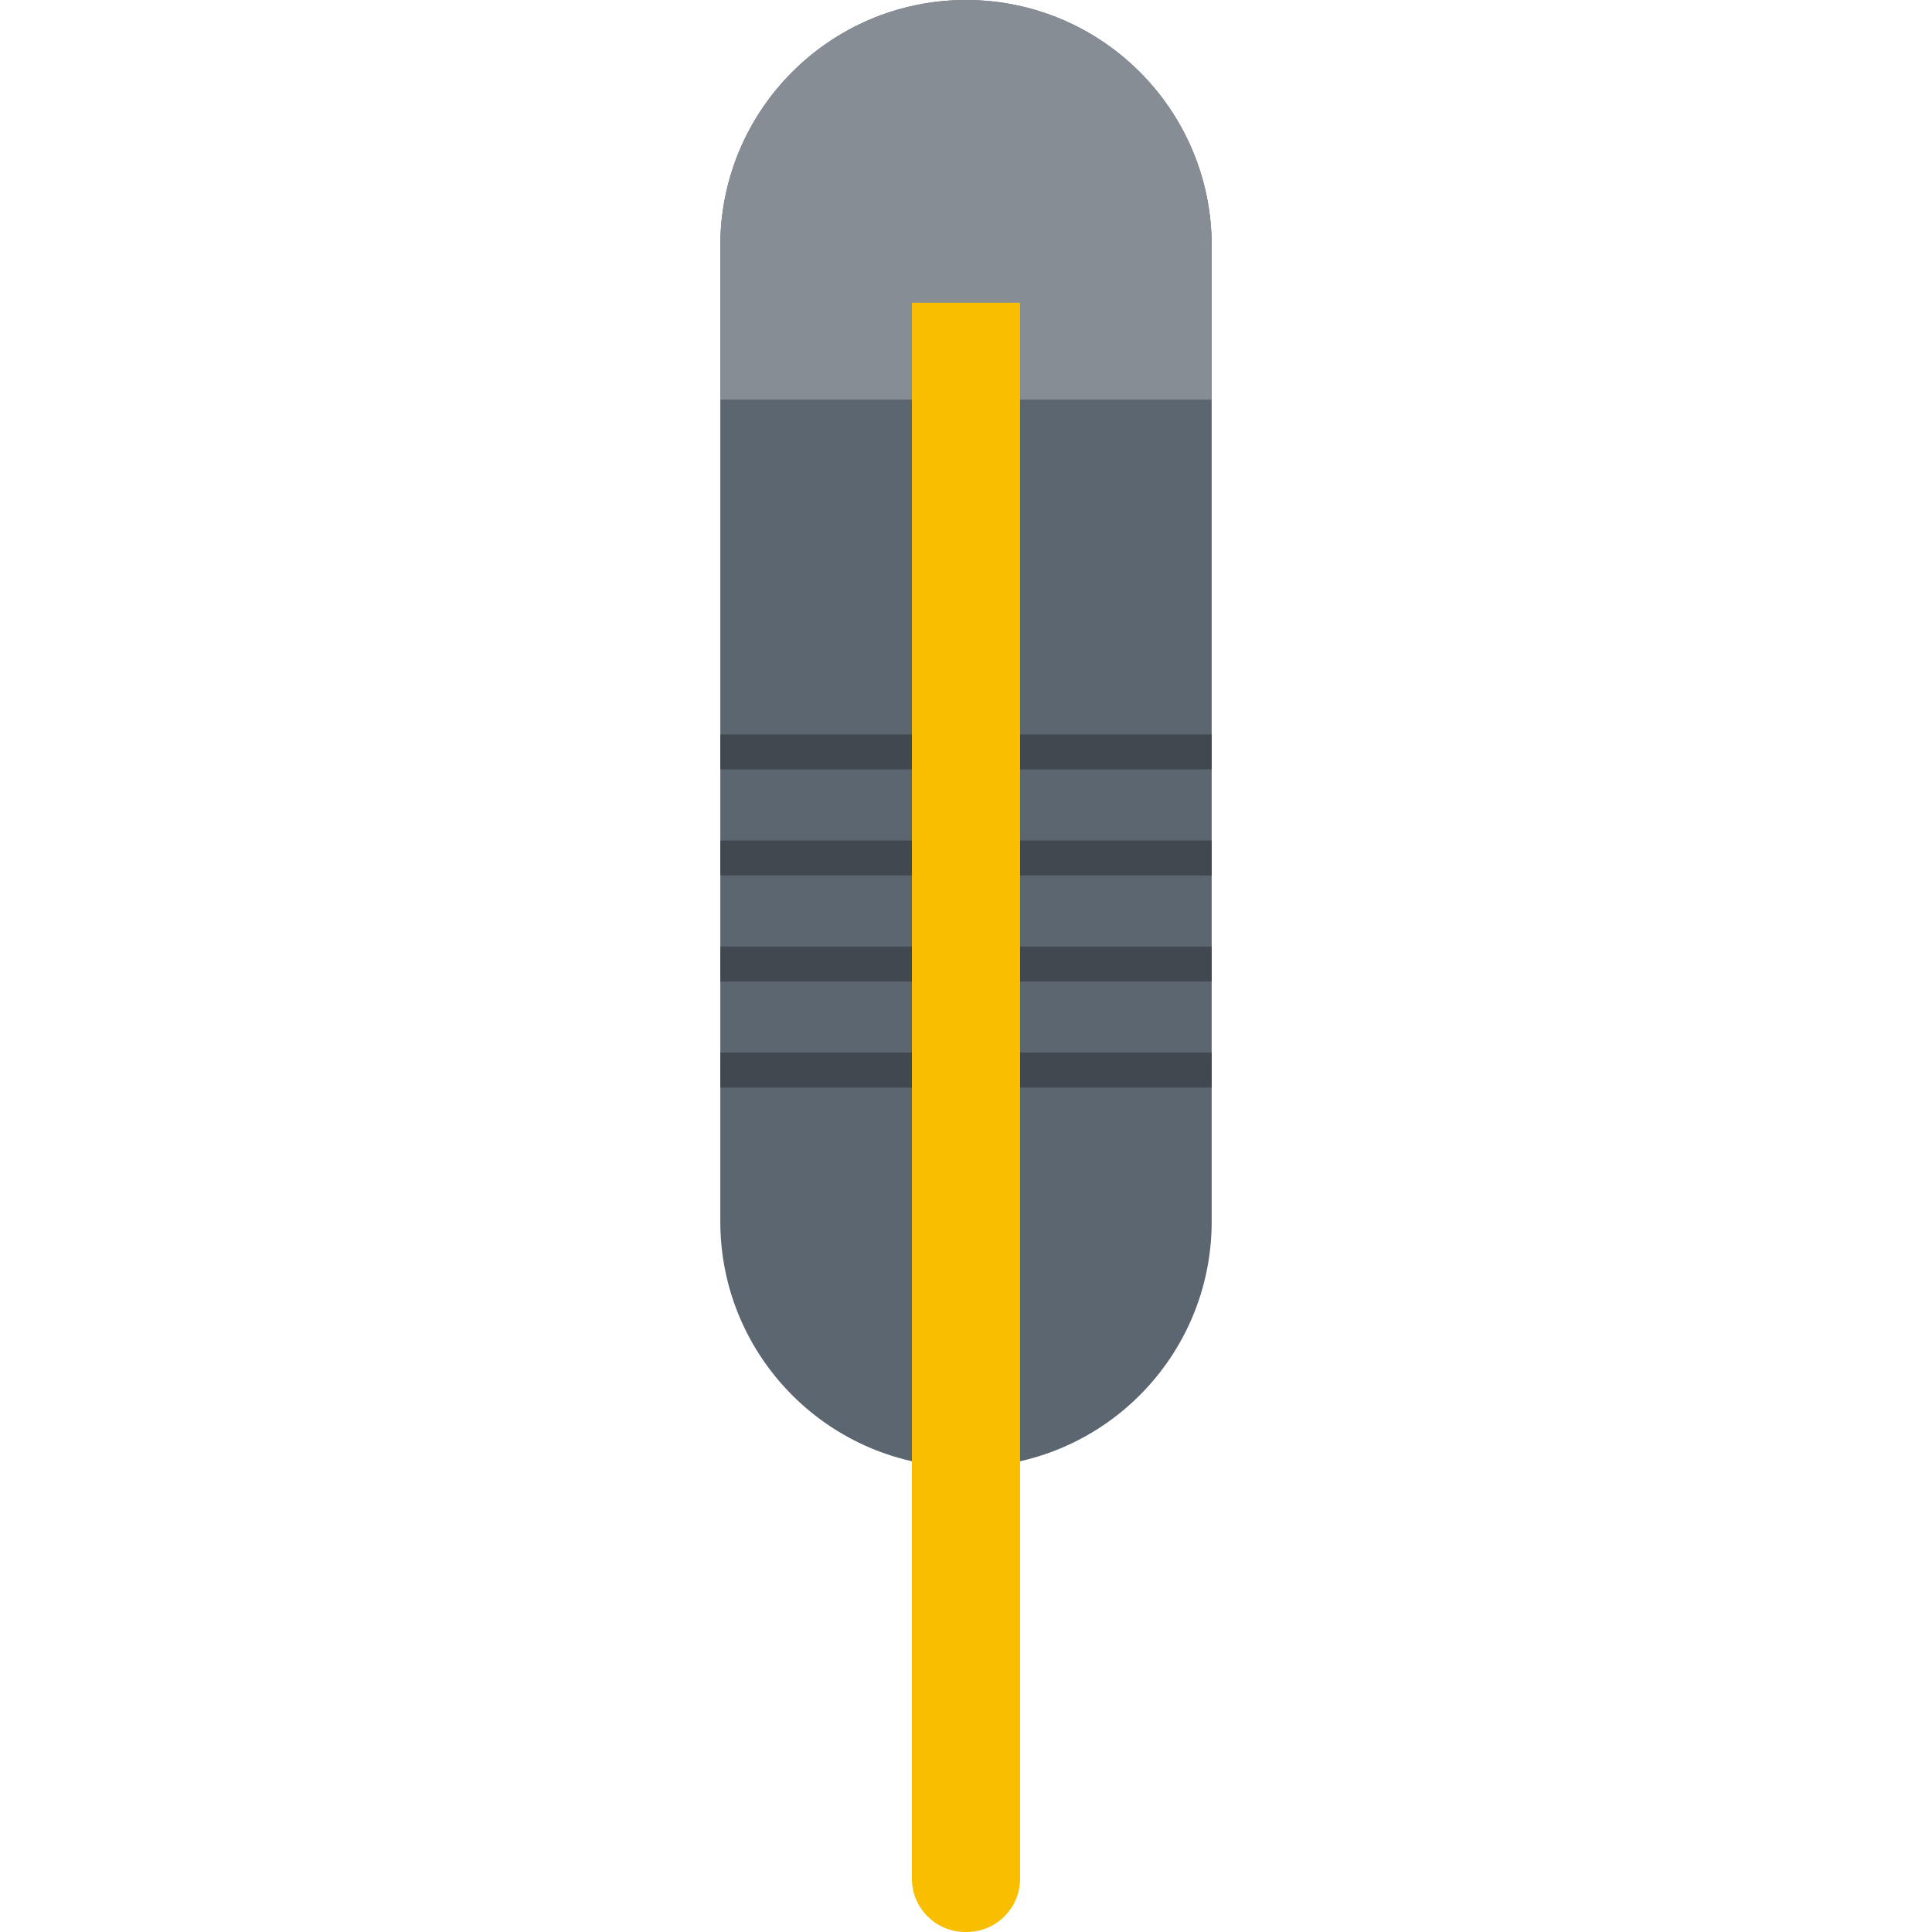 <?xml version="1.0" encoding="iso-8859-1"?>
<!-- Uploaded to: SVG Repo, www.svgrepo.com, Generator: SVG Repo Mixer Tools -->
<svg version="1.1" id="Capa_1" xmlns="http://www.w3.org/2000/svg" xmlns:xlink="http://www.w3.org/1999/xlink" 
	 viewBox="0 0 132.573 132.573" xml:space="preserve">
<g>
	<path style="fill:#5C6670;" d="M66.286,0L66.286,0c-9.312,0-16.859,7.548-16.859,16.859v66.961c0,9.312,7.548,16.86,16.859,16.86
		l0,0c9.31,0,16.859-7.548,16.859-16.86V16.859C83.146,7.548,75.597,0,66.286,0z"/>
	<g>
		<rect x="49.427" y="50.396" style="fill:#41484F;" width="33.719" height="2.398"/>
		<rect x="49.427" y="57.674" style="fill:#41484F;" width="33.719" height="2.398"/>
		<rect x="49.427" y="64.952" style="fill:#41484F;" width="33.719" height="2.398"/>
		<rect x="49.427" y="72.229" style="fill:#41484F;" width="33.719" height="2.398"/>
	</g>
	<path style="fill:#868D94;" d="M66.286,0L66.286,0c-9.312,0-16.859,7.548-16.859,16.859v10.56h33.719v-10.56
		C83.146,7.548,75.597,0,66.286,0z"/>
	<path style="fill:#F9BE00;" d="M69.997,20.772h-7.423V128.91c0,2.023,1.64,3.663,3.663,3.663h0.098c2.022,0,3.662-1.64,3.662-3.663
		V20.772z"/>
</g>
</svg>